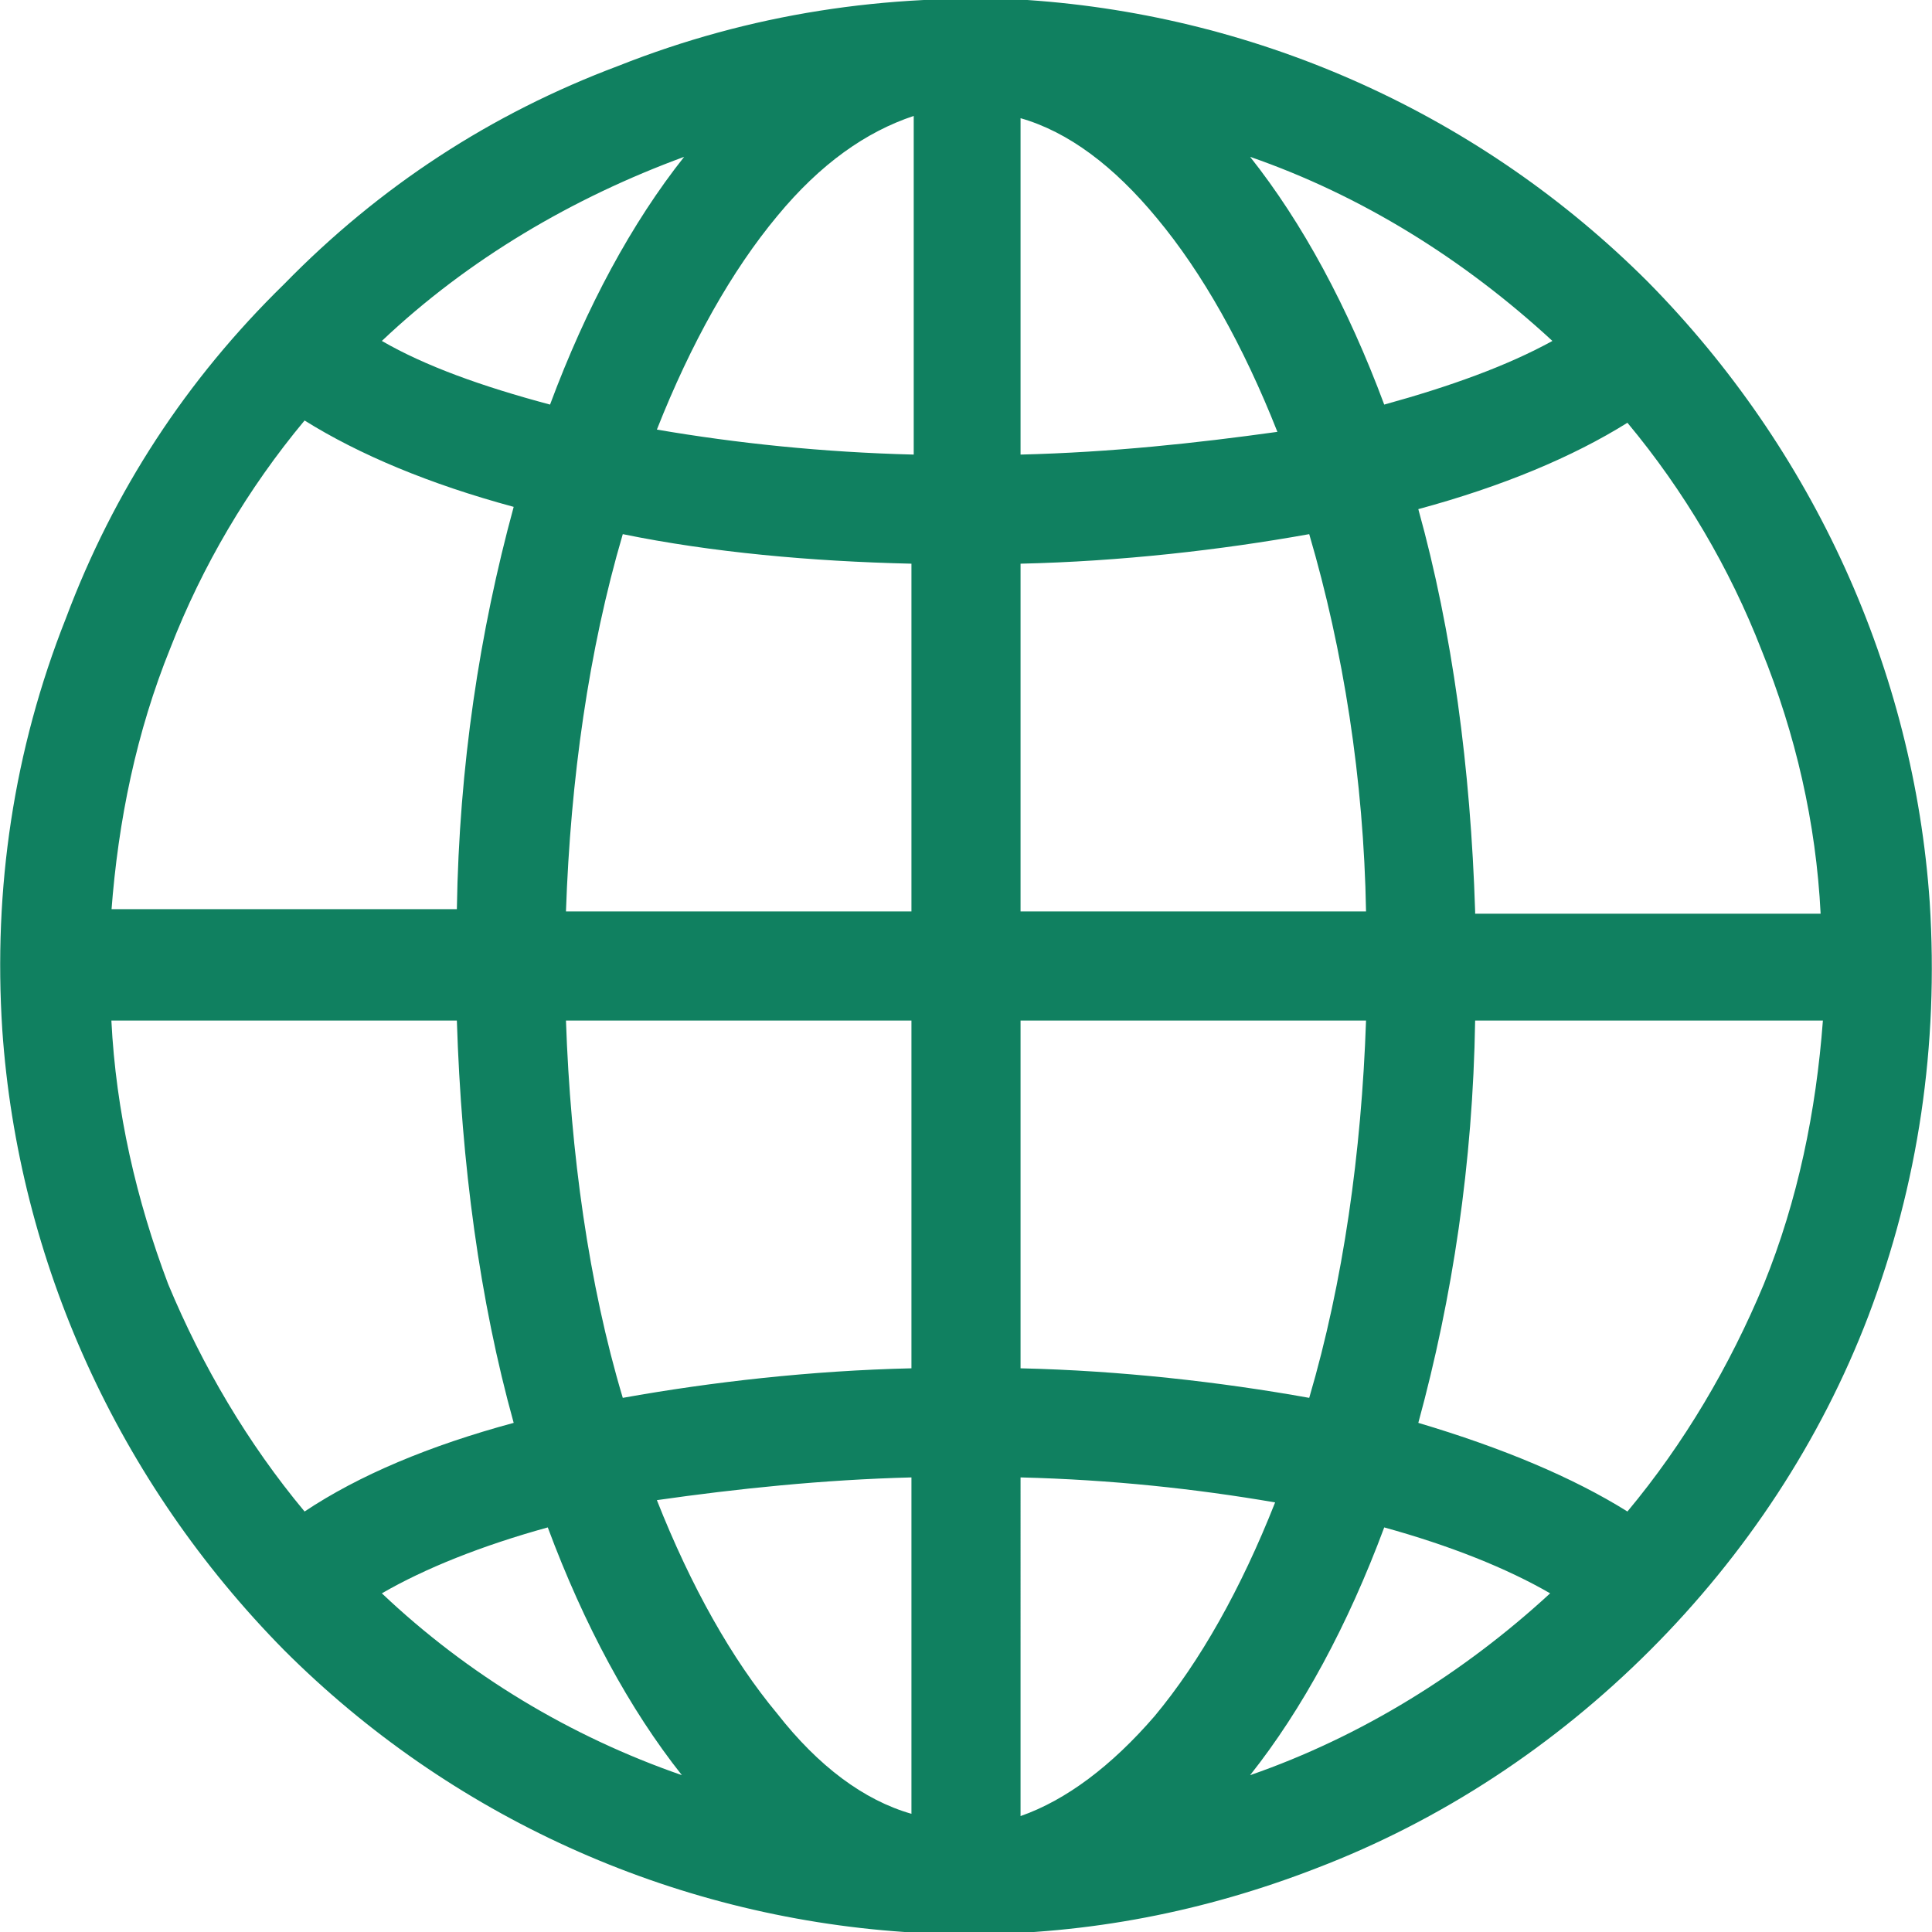 <?xml version="1.0" encoding="utf-8"?>
<!-- Generator: Adobe Illustrator 21.0.0, SVG Export Plug-In . SVG Version: 6.00 Build 0)  -->
<svg version="1.1" id="图层_1" xmlns="http://www.w3.org/2000/svg" xmlns:xlink="http://www.w3.org/1999/xlink" x="0px" y="0px"
	 viewBox="0 0 85 85" style="enable-background:new 0 0 85 85;" xml:space="preserve">
<style type="text/css">
	.st0{fill:#108060;}
</style>
<path class="st0" d="M84.9,39.7c-0.7-10.2-5.1-19.9-12.4-27.3c-7.3-7.3-17-11.7-27.3-12.4C39-0.3,33,0.6,27.2,2.9
	C21.6,5,16.7,8.2,12.5,12.5C8.2,16.7,5,21.6,2.9,27.2C0.6,33-0.3,39.1,0.1,45.3c0.7,10.2,5.1,19.9,12.4,27.3
	c7.3,7.3,17,11.7,27.3,12.4c0.9,0.1,1.9,0.1,2.8,0.1c5.3,0,10.4-1,15.3-2.9c5.5-2.1,10.5-5.4,14.7-9.6c4.2-4.2,7.5-9.2,9.6-14.7
	C84.4,52.1,85.3,46,84.9,39.7z M80.2,44.9c-0.3,4-1.1,7.9-2.6,11.6c-1.5,3.6-3.5,7-6,10c-2.4-1.5-5.5-2.8-9.2-3.9
	c1.5-5.5,2.4-11.4,2.5-17.7H80.2z M68.2,70.1c-3.8,3.5-8.3,6.3-13.2,8c2.3-2.9,4.3-6.6,5.9-10.9C63.8,68,66.3,69,68.2,70.1z
	 M44.9,60.2V44.9h15.2c-0.2,5.8-1,11.5-2.5,16.6C53.7,60.8,49.3,60.3,44.9,60.2z M44.9,20V5.2c2.1,0.6,4.1,2.1,6,4.4
	c2,2.4,3.8,5.6,5.3,9.4C52.6,19.5,48.9,19.9,44.9,20z M60.9,17.8c-1.6-4.3-3.6-8-5.9-10.9c4.9,1.7,9.4,4.5,13.3,8.1
	C66.3,16.1,63.8,17,60.9,17.8z M60.1,40.1H44.9V24.8c4.4-0.1,8.8-0.6,12.7-1.3C59.1,28.6,60,34.3,60.1,40.1z M64.9,40.1
	c-0.2-6.3-1-12.3-2.5-17.7c3.7-1,6.8-2.3,9.2-3.8c2.5,3,4.5,6.4,5.9,10c1.5,3.7,2.4,7.6,2.6,11.6H64.9z M56.1,66.1
	c-1.5,3.8-3.3,7-5.3,9.4c-1.9,2.2-3.9,3.7-5.9,4.4V65C48.9,65.1,52.6,65.5,56.1,66.1z M28.9,18.9c1.5-3.8,3.3-7,5.3-9.4
	c1.9-2.3,3.9-3.7,6-4.4V20C36.2,19.9,32.4,19.5,28.9,18.9z M40.1,65v14.8c-2.1-0.6-4.1-2.1-5.9-4.4c-2-2.4-3.8-5.6-5.3-9.4
	C32.4,65.5,36.2,65.1,40.1,65z M24.1,67.2c1.6,4.3,3.6,8,5.9,10.9c-4.9-1.7-9.4-4.4-13.2-8C18.7,69,21.2,68,24.1,67.2z M24.9,44.9
	h15.2v15.3c-4.4,0.1-8.8,0.6-12.7,1.3C25.9,56.5,25.1,50.7,24.9,44.9z M4.9,40.1c0.3-4,1.1-7.9,2.6-11.6c1.4-3.6,3.4-7,5.9-10
	c2.4,1.5,5.5,2.8,9.2,3.8c-1.5,5.5-2.4,11.4-2.5,17.7H4.9z M16.8,15c3.8-3.6,8.4-6.3,13.3-8.1c-2.3,2.9-4.3,6.6-5.9,10.9
	C21.2,17,18.7,16.1,16.8,15z M40.1,24.8v15.3H24.9c0.2-5.8,1-11.5,2.5-16.6C31.3,24.3,35.7,24.7,40.1,24.8z M20.1,44.9
	c0.2,6.3,1,12.3,2.5,17.7c-3.7,1-6.8,2.3-9.2,3.9c-2.5-3-4.5-6.4-6-10C6,52.8,5.1,48.9,4.9,44.9H20.1z"/>
</svg>
